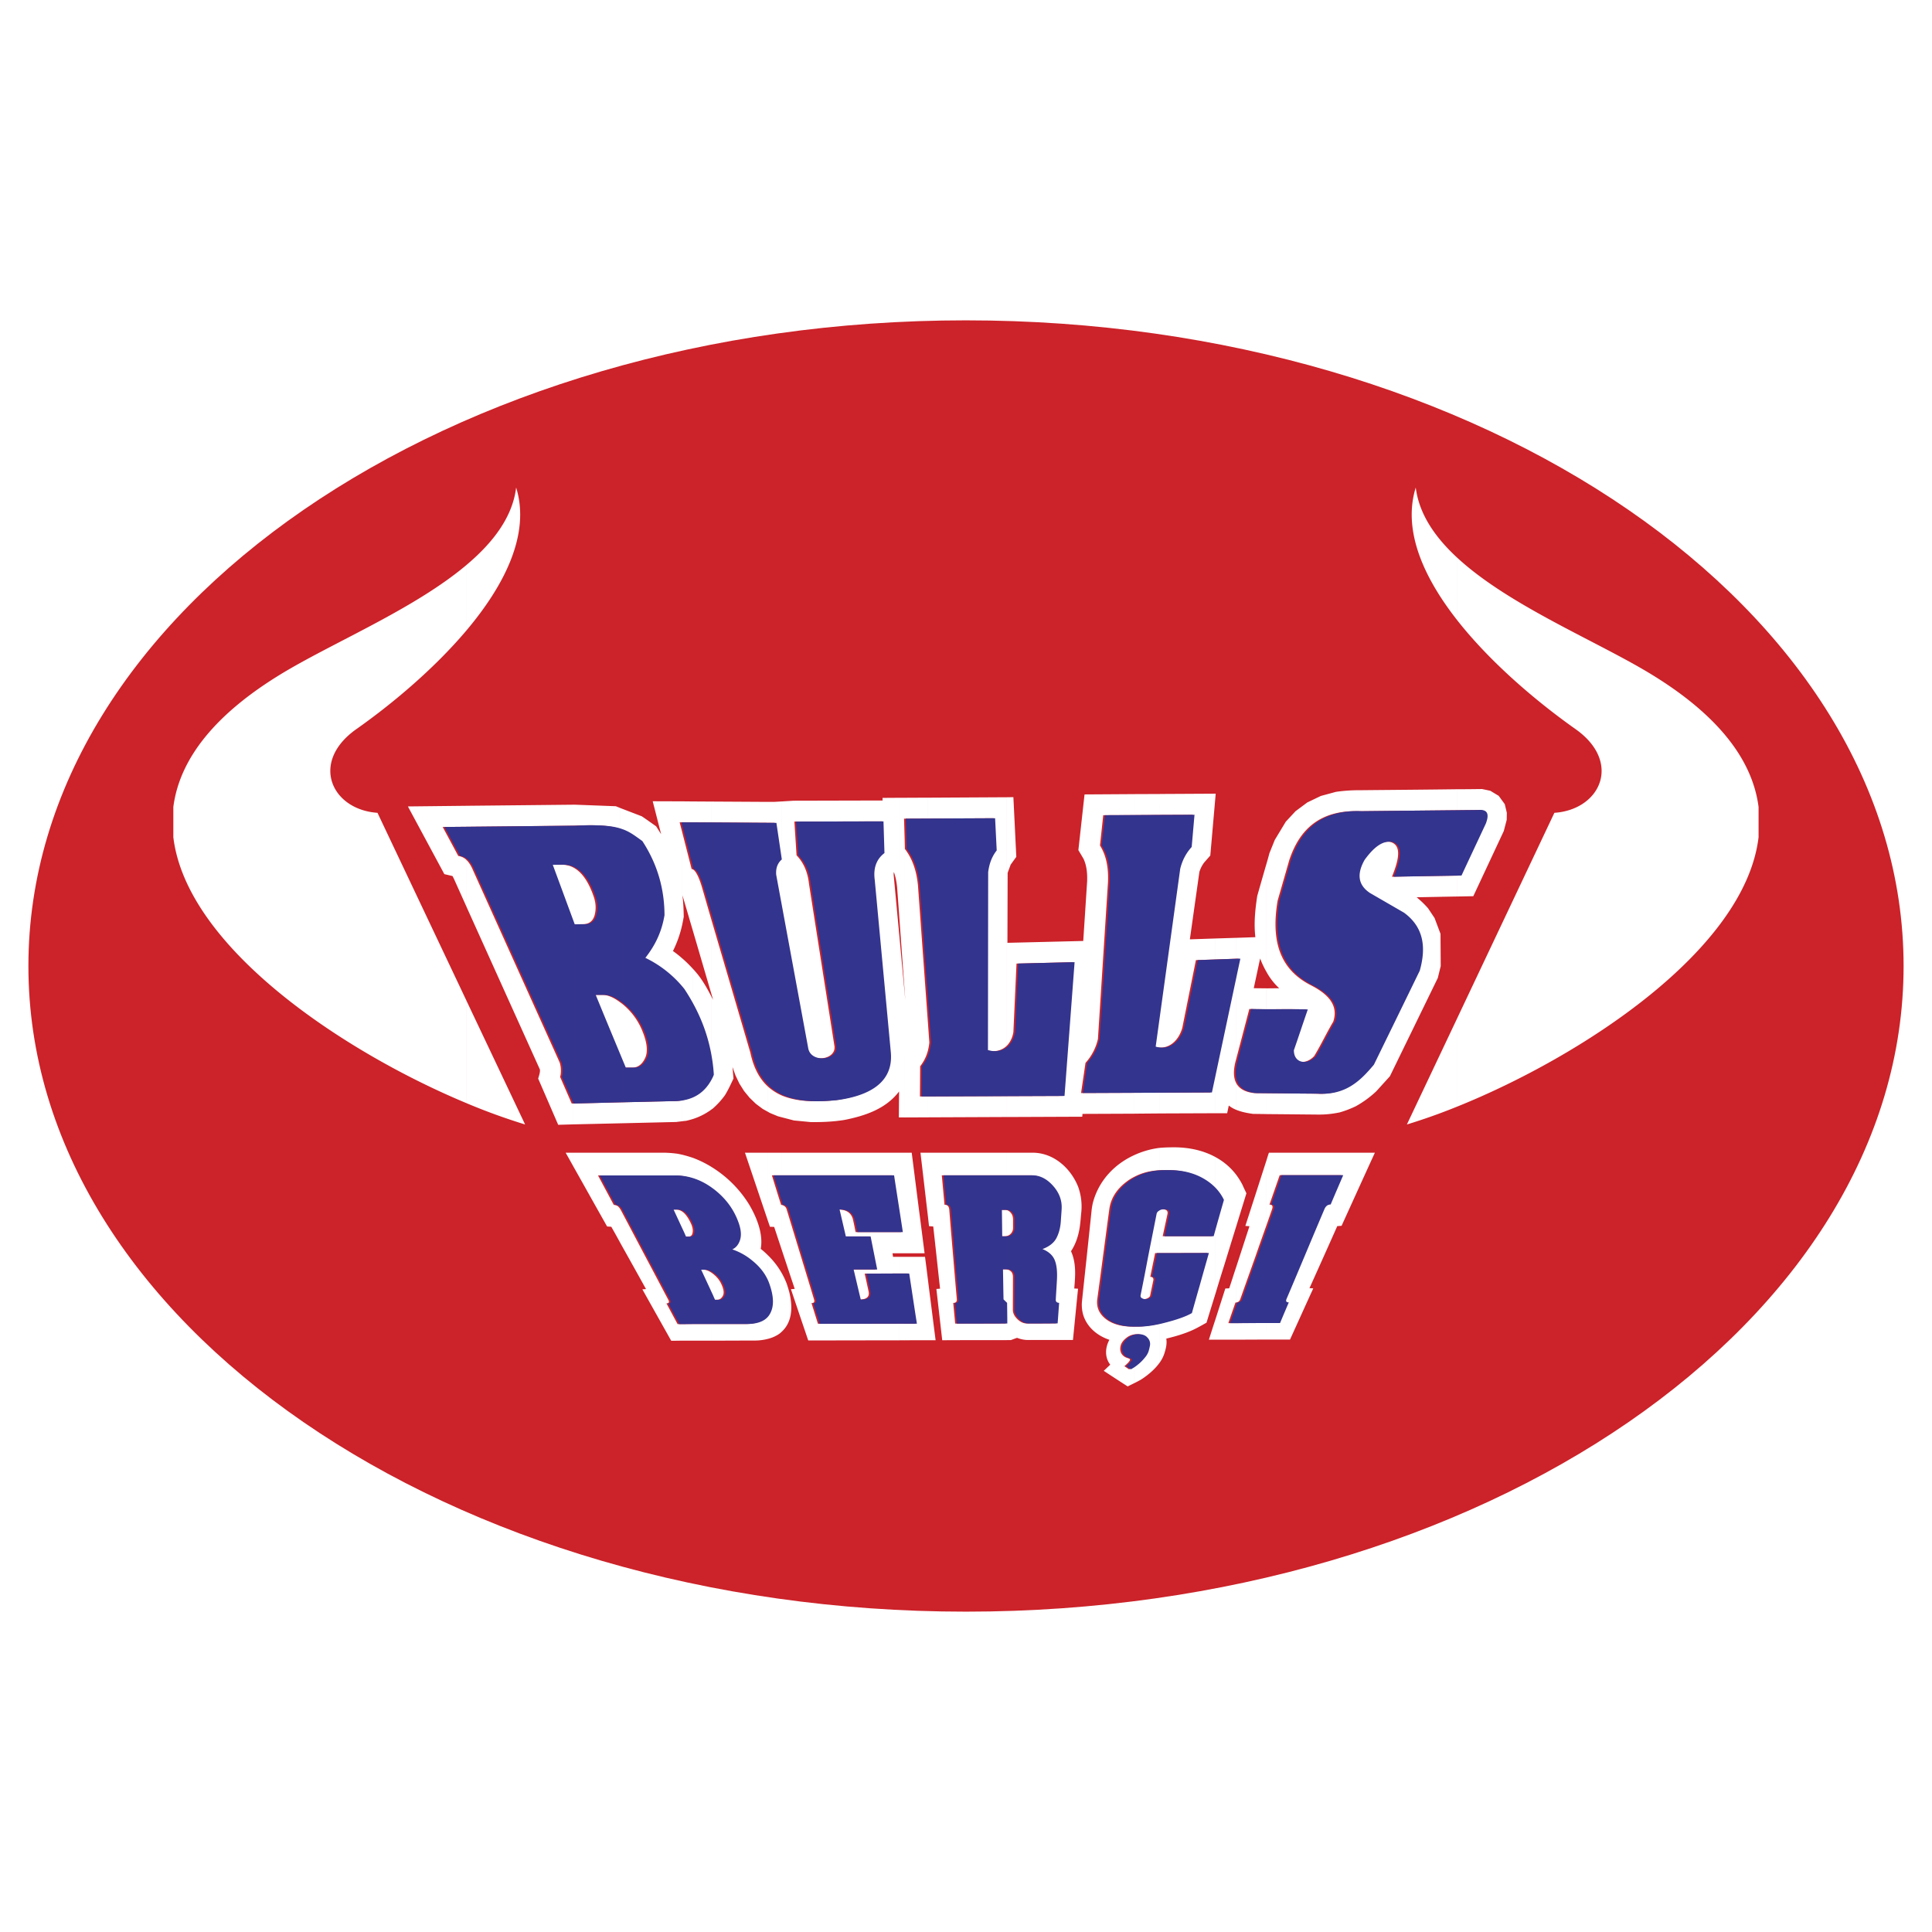 <svg xmlns="http://www.w3.org/2000/svg" width="2500" height="2500" viewBox="0 0 192.756 192.756"><g fill-rule="evenodd" clip-rule="evenodd"><path fill="#fff" d="M0 0h192.756v192.756H0V0z"/><path d="M96.367 160.795c51.529 0 93.555-28.936 93.555-64.412 0-35.475-42.025-64.422-93.555-64.422-51.508 0-93.533 28.948-93.533 64.422 0 35.476 42.025 64.412 93.533 64.412z" fill="#cc2229"/><path d="M175.453 80.512v3.021c-1.359 11.317-17.836 21.957-30.102 26.886v-8.76l9.73-20.565c4.619-.313 6.777-5.071 2.094-8.362-3.68-2.601-8.404-6.528-11.824-10.897v-6.226c4.854 4.51 12.924 7.919 18.395 11.07 7.65 4.414 11.104 9.14 11.707 13.833zm-30.101 8.934l1.639-.032c1.016-2.169 2.029-4.337 3.043-6.506l.291-1.111.012-.701-.205-.863-.605-.831-.84-.507-.82-.173c-.842.011-1.672.021-2.514.021v2.093c.656-.011 1.314-.011 1.973-.021.994-.097 1.08.475.756 1.327-.809 1.737-1.617 3.474-2.428 5.211-.096 0-.205.011-.301.011v2.082h-.001zm0-33.835v6.226c-3.334-4.262-5.428-8.934-4.102-13.196.324 2.61 1.879 4.909 4.102 6.97zm0 23.132v2.093l-9.656.097c-3.971-.151-6.021 1.77-7.057 4.855a2150.29 2150.29 0 0 1-1.166 4.057c-.809 4.726.723 7.122 3.303 8.448 1.488.766 2.836 1.855 2.242 3.637-.668 1.121-1.219 2.309-1.898 3.43-.885.961-2.201.725-2.189-.582.453-1.316.916-2.75 1.381-4.066-1.316-.045-2.633-.021-3.949-.021v-2.084c.42 0 .842-.01 1.262-.01a6.376 6.376 0 0 1-1.262-1.619V86.155c.098-.334.195-.669.281-1.014l.539-1.338 1.1-1.823.973-1.047 1.176-.874 1.348-.647 1.512-.41a16.22 16.22 0 0 1 2.406-.162c3.212-.032 6.427-.054 9.654-.097zm0 8.621c-2.158.032-4.316.064-6.475.108.701-1.726.992-3.151-.172-3.474-.961-.162-1.855.604-2.719 1.791-.768 1.338-.725 2.471.518 3.301 1.143.658 2.275 1.316 3.42 1.974 1.975 1.457 2.211 3.485 1.564 5.784a4035.742 4035.742 0 0 0-4.574 9.375c-1.35 1.598-2.807 3.064-5.621 2.893-1.641-.012-3.291-.033-4.932-.043v2.082c1.629.01 3.27.031 4.898.043.852.021 1.586-.043 2.416-.217a10.26 10.26 0 0 0 1.598-.613 10.255 10.255 0 0 0 2.039-1.49l1.359-1.5 4.779-9.807.291-1.188-.021-3.214-.592-1.576-.648-.971a9.264 9.264 0 0 0-1.143-1.101c1.338-.022 2.676-.054 4.014-.076v-2.081h.001zm0 14.296l-4.986 10.529a59.486 59.486 0 0 0 4.986-1.77v-8.759zm-18.991 31.99V132h1.176c.291-.67.584-1.359.885-2.062-.248 0-.324-.107-.227-.344.562-1.338 1.154-2.73 1.76-4.188a891.994 891.994 0 0 0 2.006-4.758c.141-.312.346-.475.627-.475.408-.949.83-1.92 1.25-2.924h-6.16c-.355 1.004-.689 1.984-1.025 2.936.291 0 .367.15.26.463-.184.529-.367 1.057-.551 1.576v-6.475c.076-.248.15-.496.238-.744h10.572c-1.186 2.59-2.287 5.018-3.322 7.293-.141.012-.281.021-.432.033-.971 2.189-1.898 4.25-2.773 6.193.131 0 .248.01.379.021-.82 1.791-1.586 3.496-2.32 5.104l-2.343.001zm0-47.495v10.821a9.26 9.26 0 0 1-.637-1.348l-.637 2.967c.422 0 .854.01 1.273.01v2.084c-.572 0-1.145 0-1.715-.023-.432 1.652-.863 3.303-1.295 4.941V96.75l.227-1.1h-.227v-2.083l1.898-.065c-.162-1.392-.021-2.719.184-4.1.304-1.078.617-2.168.929-3.247zm0 22.917v2.082c-.453-.012-.906-.012-1.348-.021-.551-.076-1.133-.184-1.662-.4v-2.643c.312.561.928.885 1.812.971.399 0 .8.011 1.198.011zm0 6.678v6.475c-.389 1.09-.766 2.158-1.121 3.182-.518 1.457-1.016 2.85-1.49 4.188-.074.215-.205.322-.398.355v-3.594c.42-1.283.852-2.621 1.305-4.014l-.41-.031c.669-2.061 1.37-4.241 2.114-6.561zm0 16.25v1.65c-1.004 0-2.006.01-3.01.01v-1.65c1.004-.01 2.006-.01 3.01-.01zm-3.009-9.689c.324-1.057.658-2.137 1.004-3.258-.131-.271-.27-.551-.389-.832a7.207 7.207 0 0 0-.615-.992v5.082zm0-28.744v2.083l-2.072.075v-2.093l2.072-.065zm0 3.183v8.857c-.012.055-.033.109-.043.152-.281 1.014-.26 1.779.043 2.33v2.643a2.882 2.882 0 0 1-.756-.432l-.162.768h-1.154v-4.564l2.072-9.754zm0 20.479v5.082c-.41 1.316-.799 2.59-1.176 3.809-.312.992-.615 1.963-.896 2.912v-6.98c.217-.754.432-1.543.658-2.34a4.506 4.506 0 0 0-.658-1.025v-3.236a6.387 6.387 0 0 1 2.072 1.778zm0 9.126c-.248.746-.475 1.469-.713 2.18-.129.012-.258.012-.389.021a1961.26 1961.26 0 0 1-.971 3.033v2.07h2.072v-1.65h-.799c.227-.668.465-1.359.713-2.061h.086v-3.593h.001zm-2.073-47.029v-.14h.012l-.012.14zm0-.14v.14l-.527 6.031-.615.701a3.063 3.063 0 0 0-.475.938l-.949 6.722 2.566-.086v2.093l-1.963.065-1.359 6.764c-.324 1.133-1.145 1.996-2.234 1.965v-4.393l1.855-13.454c.195-.777.541-1.511 1.145-2.169l.281-3.215-3.281.011v-2.083l5.556-.03zm0 27.318v4.564l-5.557.021v-2.072l5.018-.021.539-2.492zm0 8.945v3.236a5.393 5.393 0 0 0-1.197-1.004c-1.004-.625-2.211-.939-3.561-.939h-.453c-.119 0-.236 0-.346.012v-2.234c.508-.043.982-.053 1.479-.053 1.5.01 2.903.334 4.078.982zm0 6.602v6.98a759.309 759.309 0 0 0-.906 2.936c-.453.248-.895.508-1.359.723-.863.389-1.758.646-2.654.863.086.496-.031.982-.193 1.488a3.34 3.34 0 0 1-.443.875v-3.863c.109-.031.217-.053.324-.086 1.219-.303 2.115-.625 2.709-.961.258-.928.518-1.887.797-2.859.291-1.014.584-2.061.885-3.139-1.564.01-3.139.01-4.715.01v-4.336a.788.788 0 0 1 .227-.033c.422 0 .594.162.529.475-.162.756-.324 1.488-.475 2.213h4.91c.116-.423.235-.855.364-1.286zm0 9.539c-.236.711-.453 1.402-.668 2.07h.668v-2.07zm-5.556-52.372V81.3l-2.557.021v-2.093l2.557-.01zm0 20.909v4.393a2.991 2.991 0 0 1-.594-.098l.594-4.295zm0 8.891v2.072l-2.557.021v-2.082l2.557-.011zm0 5.502v2.234c-.949.043-1.801.258-2.557.658v-2.168a8.585 8.585 0 0 1 2.373-.701c.066-.012.119-.012.184-.023zm0 6.162v4.336h-.475c-.162.811-.334 1.609-.484 2.375.117 0 .215.031.258.096.055.076.064.162.043.26-.107.508-.215 1.014-.312 1.5-.021.098-.098.184-.227.258a.843.843 0 0 1-.41.109.672.672 0 0 1-.377-.109c-.098-.074-.129-.15-.107-.258.248-1.219.484-2.504.744-3.82l.842-4.305c.021-.129.096-.236.236-.324a.538.538 0 0 1 .269-.118zm0 11.371v3.863c-.475.68-1.186 1.283-1.898 1.736-.215.119-.432.238-.658.346v-1.705a4.574 4.574 0 0 0 .897-.842c.139-.172.248-.322.312-.484.053-.141.107-.346.172-.605.076-.334.012-.637-.205-.885-.215-.258-.527-.365-.916-.365-.086 0-.174 0-.26.021v-.777h.217c.7-.001 1.475-.108 2.339-.303zm-2.557-52.824v2.093l-3.096.011-.324 3.021c.668 1.068.852 2.32.799 3.647l-1.004 15.656a5.285 5.285 0 0 1-1.24 2.385l-.443 3.01 5.309-.021v2.082l-5.168.021-.021.281-7.541.031v-2.082l5.6-.021 1.014-13.347-5.633.14-.312 6.83c-.086.551-.324 1.035-.668 1.381V79.542l.668-.011.291 5.956-.561.777-.303.82-.021 6.981 7.564-.184.389-5.967c.021-.776-.033-1.51-.357-2.223l-.518-.874.615-5.557 4.961-.031zm0 36.015v2.168a4.787 4.787 0 0 0-.799.506c-.992.756-1.553 1.674-1.693 2.742-.227 1.66-.432 3.246-.637 4.768-.193 1.457-.377 2.85-.561 4.188-.098.799.172 1.445.842 1.975.646.506 1.543.766 2.697.766h.15v.777c-.281.043-.551.15-.787.344-.334.26-.539.551-.594.885-.043.248-.01.465.086.658.107.184.27.336.486.422.064.031.15.053.236.086.098.031.141.064.141.119v.043c-.021.074-.098.184-.227.312a6.059 6.059 0 0 1-.324.303c.162.107.314.215.465.312.162-.076.334-.184.518-.324v1.705c-.215.107-.441.215-.658.324a227.538 227.538 0 0 1-2.385-1.555l.648-.615c-.529-.668-.551-1.629-.086-2.48-1.221-.41-2.234-1.264-2.611-2.482a3.662 3.662 0 0 1-.131-1.283c.141-1.359.293-2.773.453-4.252.162-1.543.336-3.16.508-4.844.033-.324.086-.637.172-.949.628-2.203 2.224-3.767 4.091-4.619zm-12.73 18.459h.41c.205-.074.408-.15.625-.227.367.141.723.217 1.111.217h4.467c.162-1.619.324-3.312.508-5.115-.131-.01-.248-.021-.379-.021.107-1.25.217-2.523-.324-3.723.477-.711.746-1.564.875-2.416.076-.518.107-1.047.162-1.586a5.797 5.797 0 0 0-.324-2.428c-.766-1.91-2.471-3.365-4.467-3.398h-2.664v2.256h2.404c.734 0 1.426.344 2.062 1.045.625.713.916 1.5.852 2.375-.033.389-.055.754-.086 1.133-.043.689-.195 1.273-.465 1.748-.248.463-.701.809-1.359 1.057.539.215.918.529 1.123.918.279.506.377 1.283.312 2.287-.043.615-.076 1.207-.119 1.801-.01.238.107.357.346.357-.055.701-.107 1.381-.15 2.049-.973.012-1.932.012-2.902.012-.346 0-.658-.152-.949-.432-.293-.291-.453-.594-.453-.939 0-1.047.01-2.137.01-3.258 0-.248-.064-.443-.215-.582a.798.798 0 0 0-.41-.184v7.054h-.001zm0-10.379v-2.59c.15.033.291.119.398.26.172.184.238.42.238.701v.777a.85.85 0 0 1-.227.615.832.832 0 0 1-.409.237zm0-43.782v24.804c-.486.465-1.188.67-2.029.422l.021-17.75c.086-.776.334-1.51.854-2.168l-.162-3.215-6.528.033v-2.083l7.844-.043zm0 29.821v2.082l-7.845.033v-2.084l7.845-.031zm0 5.643v2.256h-6.474c.097 1.002.183 1.984.27 2.934.291 0 .442.162.475.475.13 1.662.27 3.248.399 4.779.119 1.457.237 2.85.356 4.188.011.236-.097.355-.356.355.064.701.129 1.393.194 2.061 1.672 0 3.355 0 5.039-.01-.012-.67-.012-1.35-.021-2.061a6.002 6.002 0 0 1-.367-.346c-.012-.971-.033-1.965-.043-3h.355c.064 0 .119.012.174.012v7.055c-2.148 0-4.295 0-6.431.012l-.583-5.115.367-.031c-.216-1.941-.432-4.004-.68-6.205l-.421-.031-.097-.863v-6.463c2.61-.002 5.22-.002 7.844-.002zm0 5.728c-.076-.021-.141-.021-.217-.021h-.432c.012.896.021 1.781.043 2.633h.41c.064 0 .131-.01.195-.021v-2.591h.001zm-7.845 12.981h.755c-.162-1.24-.323-2.547-.496-3.895-.086-.67-.173-1.35-.259-2.051v5.946zm0-28.947c.054-.238.108-.486.129-.768l-.129-1.801v2.569zm0-25.184v2.083l-2.33.011v-2.083l2.33-.011zm0 22.615v2.568a4.266 4.266 0 0 1-.788 1.617l-.021 3.01h.809v2.084l-2.33.01V99.125l.064.658-.064-.842V83.868l.021.831c.82 1.079 1.176 2.319 1.305 3.658l1.004 13.842zm0 12.807v6.463c-.237-2.029-.485-4.176-.755-6.463h.755zm0 12.764v5.945c-.777 0-1.554 0-2.33.01v-1.66h1.057c-.248-1.576-.496-3.248-.777-5.008h-.28v-1.66h2.028c.108.808.205 1.595.302 2.373zm-2.33-2.731h1.985c-.194-1.488-.388-3.053-.604-4.672l-.68-5.361h-.701v10.033zm0-45.444v2.083h-.065l.065 2.19v15.074l-.518-7.165V79.595h.518zm0 19.53l-.518-5.59v17.953h.518V99.125zm0 15.881v10.033h-.518v-2.113h.162l-.162-1.09v-6.83h.518zm0 10.39v1.66h-.518v-1.66h.518zm0 6.668v1.66h-.518v-1.66h.518zm-.518-52.469v12.181l-.237-3.237c-.054-.518-.14-1.036-.324-1.532-.022.086-.022.184-.022.27l.583 6.258v17.953h-.065l.022-2.59c-1.316 1.738-3.388 2.428-5.438 2.838-1.133.184-2.223.227-3.366.217l-1.683-.162-1.241-.324v-2.18c1.413.605 3.236.701 5.384.475 2.87-.389 5.643-1.564 5.352-4.758l-1.597-17.23c-.162-1.122.129-2.028.96-2.665l-.097-3.161-8.718.021.216 3.366c.745.777 1.122 1.748 1.241 2.848l2.525 16.098c.312 1.488-2.428 1.846-2.762.346l-2.503-13.552V79.962l1.208-.076 8.879-.021-.011-.259 1.694-.011zm0 35.411v6.83c-.227-1.469-.464-2.988-.712-4.574H77.972v-2.256h11.771zm0 7.92h-4.381c-.075-.4-.161-.799-.248-1.197-.151-.703-.658-1.059-1.51-1.059.205.918.421 1.812.625 2.688h2.46c.227 1.143.454 2.232.658 3.301h-2.341c.238 1.035.475 2.029.702 3 .755 0 1.068-.281.949-.82-.129-.582-.248-1.166-.388-1.77 1.154 0 2.32-.012 3.474-.012v-1.66h-.647a3.997 3.997 0 0 0-.054-.357h.701v-2.114zm0 9.138c-2.708.01-5.427.01-8.135.01-.215-.668-.421-1.359-.647-2.061.248 0 .334-.119.259-.355-.399-1.338-.831-2.74-1.273-4.197-.464-1.521-.949-3.119-1.456-4.779a.604.604 0 0 0-.518-.464v4.414c.453 1.369.895 2.697 1.316 3.959l-.377.031c.604 1.803 1.176 3.496 1.726 5.115 3.032 0 6.074-.012 9.106-.012v-1.661h-.001zm-11.771.821v-5.902c.205.355.377.723.518 1.09.097.291.183.57.259.852.398 1.649.226 3.054-.777 3.96zm0-52.923v11.113l-.702-3.798c-.043-.658.141-1.165.572-1.532l-.54-3.647-.669-.011v-2.083h.604l.735-.042zm0 29.325v2.18l-.367-.098-.777-.322-.194-.109v-2.514c.399.357.841.637 1.338.863zm0 5.719v2.256h-.96c.313 1.014.615 1.996.917 2.945.011 0 .033 0 .043.01v4.414c-.238-.725-.486-1.469-.734-2.223-.14 0-.28-.012-.421-.012-.064-.184-.119-.355-.184-.539v-6.852l1.339.001zm0 11.976v5.902a1.86 1.86 0 0 1-.259.215c-.324.215-.69.377-1.079.475v-2.459c.021-.033.033-.066.054-.088.356-.689.356-1.617-.054-2.814v-2.957c.55.539.992 1.121 1.338 1.726zm-1.339-46.977v2.083l-5.643-.033v-2.082l5.643.032zm0 28.419v2.514l-.539-.301-.68-.508-.626-.604-.55-.67-.475-.754-.389-.82-.291-.82.097 1.145c-.27.57-.507 1.1-.842 1.65a7.85 7.85 0 0 1-1.251 1.369l-.097.064v-3.322c.021-.043.043-.098.065-.141l-.065-.689v-7.078c.054.096.108.193.162.301-.054-.184-.107-.355-.162-.539v-7.412c1.295 4.413 2.589 8.814 3.874 13.216.324 1.534.928 2.633 1.769 3.399zm0 6.582v6.852c-.723-2.146-1.489-4.424-2.309-6.852h2.309zm0 10.25a8.188 8.188 0 0 0-.723-.648c0-.01 0-.01-.011-.01.237-1.283-.227-2.838-1.133-4.381a11.422 11.422 0 0 0-3.776-3.787v2.17c.011.01.032.021.043.021 1.154.885 1.964 1.953 2.438 3.215.27.723.356 1.326.216 1.822-.151.486-.42.82-.798.994.69.227 1.359.604 1.985 1.111.831.658 1.381 1.412 1.694 2.266.021.064.043.117.064.184v-2.957h.001zm0 5.859v2.459a5.186 5.186 0 0 1-1.272.172c-1.457 0-2.914.012-4.37.012v-1.662h3.398c1.112 0 1.856-.334 2.244-.981zm-5.642-1.836v-2.297c.032.021.054.043.086.064.42.312.734.689.928 1.154.205.465.249.82.119 1.078-.14.26-.324.4-.583.4h-.367c-.065-.127-.118-.258-.183-.399zm0-49.306v2.082l-1.845-.011v-2.082l1.845.011zm0 11.836v7.412c-.615-2.094-1.23-4.197-1.845-6.3v-6.172c.377.205.733 1.23.885 1.759.323 1.1.636 2.2.96 3.301zm0 7.65c-.432-.842-.917-1.705-1.521-2.418-.107-.129-.216-.248-.323-.365v3.742a16.656 16.656 0 0 1 1.845 6.119v-7.078h-.001zm0 7.908v3.322a6.349 6.349 0 0 1-1.845.949v-2.232c.831-.41 1.435-1.111 1.845-2.039zm0 9.063v2.17a6.43 6.43 0 0 0-1.845-1.004v-2.072c.637.238 1.251.538 1.845.906zm0 10.552v2.297c-.389-.84-.788-1.703-1.197-2.6h.388c.237.001.507.098.809.303zm0 5.114v1.662h-1.845v-1.662h1.845zm-1.845-52.134v2.082h-1.068v-2.093l1.068.011zm0 6.787v6.172c-.356-1.198-.701-2.396-1.058-3.593.086.712.119 1.424.129 2.136a17.53 17.53 0 0 1-.14.734V83.08l.928 3.625a.316.316 0 0 1 .141.044zm0 9.927v3.742a21.571 21.571 0 0 0-1.068-1.791v-2.999c.378.324.734.681 1.068 1.048zm0 12.73v2.232a9.042 9.042 0 0 1-.68.184l-.389.043v-2.104a4.047 4.047 0 0 0 1.069-.355zm0 6.117v2.072a6.01 6.01 0 0 0-1.068-.26v-2.125c.356.087.712.194 1.068.313zm0 16.573v1.662h-1.068v-1.65c.356-.001.712-.012 1.068-.012zm-1.068-9.16v-2.049c.324.227.615.646.885 1.24.119.281.184.561.141.83-.033.281-.184.422-.421.422h-.399c-.066-.152-.142-.291-.206-.443zm0-42.985v2.093h-.27l.27 1.036v9.117a11.237 11.237 0 0 1-.938 2.687c.323.227.637.475.938.745v2.999s-.011-.01-.011-.021c-.949-1.143-2.125-2.201-3.852-3.042.917-1.154 1.629-2.492 1.92-4.262-.021-2.536-.658-5.017-2.222-7.391-.701-.497-1.198-.917-2.018-1.198v-2.093l2.136.82c.485.324.96.669 1.435 1.003l.496.788-.841-3.291 2.957.01zm0 29.811v2.104l-.615.076-5.567.131v-2.094l5.082-.119c.398.011.765-.022 1.1-.098zm0 5.449v2.125a5.76 5.76 0 0 0-.874-.064h-5.308v-2.266h4.456a11.9 11.9 0 0 1 1.208.098c.172.031.345.064.518.107zm0 5.676v2.049c-.334-.732-.68-1.488-1.036-2.254h.42c.216 0 .421.074.616.205zm0 11.22h-.475c-.367-.68-.733-1.359-1.111-2.072.248 0 .312-.119.184-.355-.712-1.338-1.446-2.74-2.223-4.197-.81-1.533-1.651-3.129-2.536-4.801-.011 0-.011-.012-.021-.021v3.365a1254.42 1254.42 0 0 1 2.557 4.586c-.119.01-.249.021-.367.021 1.014 1.812 1.975 3.518 2.881 5.137.377 0 .745-.012 1.111-.012v-1.651zm-6.182-26.478v-5.609c.064.043.129.098.194.141a6.691 6.691 0 0 1 2.04 2.805c.442 1.111.518 1.975.237 2.59-.302.637-.723.959-1.284.959h-.82c-.119-.292-.238-.593-.367-.886zm0-25.008v2.093c-.874-.313-2.125-.442-4.413-.345l-.281.011v-2.093h.237l4.002.151.455.183zm0 19.399v5.609c-.842-2.049-1.727-4.174-2.622-6.365h.841c.518 0 1.112.248 1.781.756zm0 9.959v2.094l-4.693.107v-2.082l4.693-.119zm0 5.027v2.266h-2.233c.54 1.014 1.068 1.996 1.575 2.945.281 0 .496.15.658.443v3.365a92.502 92.502 0 0 0-.906-1.629c-.14-.01-.292-.021-.421-.033-1.068-1.887-2.179-3.883-3.366-5.986v-1.371h4.693zm-4.694-22.787v-5.665c.841.442 1.521 1.414 2.028 2.892.216.615.259 1.241.097 1.856-.173.615-.583.906-1.166.906-.322 0-.646.011-.959.011zm-10.66-29.325c3.82-4.532 6.387-9.635 4.953-14.253-.356 2.935-2.276 5.47-4.953 7.725v6.528zm0 47.17a61.223 61.223 0 0 0 5.848 2.125l-5.848-12.342v10.217zm10.66-29.778v2.093l-10.66.108v-2.093l10.66-.108zm0 6.268v5.665h-.033c-.712-1.92-1.424-3.895-2.19-5.934.356-.011.701-.011 1.057-.011.422 0 .81.086 1.166.28zm0 23.544v2.082l-1.511.043-1.996-4.607c.075-.291.205-.594.172-.906l-7.326-16.238V85.8c.259.248.464.583.647 1.014l8.653 19.194c.173.551.141 1.121.043 1.436l1.154 2.654h.164zm0 4.908v1.371c-.249-.453-.507-.906-.766-1.371h.766zM37.663 81.095c-4.607-.313-6.775-5.071-2.093-8.362 3.388-2.384 7.65-5.902 10.973-9.84v-6.528C41.634 60.509 34.168 63.702 29 66.68c-7.649 4.413-11.102 9.138-11.706 13.832v3.021c1.338 11.048 17.079 21.46 29.25 26.531V99.848l-8.881-18.753 8.879-.701v2.093l-2.374.021 1.554 2.892c.324.043.594.184.82.399v4.672l-1.251-2.784-.14-.281-.82-.194-3.636-6.754 5.847-.064-8.879.701z" fill="#fff"/><path d="M148.414 81.343v.14c-.01.194-.074.41-.16.658-.811 1.737-1.631 3.474-2.439 5.211-2.254.043-4.51.075-6.766.119.691-1.726.982-3.151-.172-3.474-.971-.162-1.867.604-2.729 1.791-.756 1.338-.713 2.471.527 3.301 1.133.658 2.277 1.316 3.41 1.974 1.984 1.457 2.211 3.485 1.564 5.784a4035.742 4035.742 0 0 1-4.574 9.375c-1.338 1.598-2.807 3.064-5.611 2.893-2.049-.012-4.09-.033-6.139-.055-.885-.086-1.5-.41-1.812-.971v-2.482c.432-1.639.863-3.289 1.295-4.941 1.887.055 3.787-.01 5.674.045-.463 1.316-.928 2.75-1.391 4.066-.012 1.307 1.316 1.543 2.201.582.668-1.121 1.219-2.309 1.898-3.43.582-1.781-.756-2.871-2.244-3.637-2.59-1.326-4.111-3.722-3.303-8.448.389-1.349.768-2.697 1.156-4.057 1.045-3.086 3.096-5.006 7.066-4.855 3.873-.043 7.758-.076 11.631-.119.627-.052.887.152.918.53zm-24.9 50.667v-2.061c.205-.033.334-.141.41-.355.463-1.338.959-2.73 1.477-4.188.541-1.51 1.102-3.096 1.684-4.758.109-.312.021-.463-.258-.463.322-.951.668-1.932 1.014-2.936h6.172c-.432 1.004-.854 1.975-1.252 2.924-.291 0-.496.162-.627.475a960.788 960.788 0 0 0-2.006 4.758c-.615 1.457-1.197 2.85-1.77 4.188-.098.236-.021.344.227.344a188.92 188.92 0 0 0-.873 2.062c-1.403 0-2.796 0-4.198.01zm0-35.26l.236-1.1h-.236v1.1zm0-1.1v1.1l-2.6 12.246-12.883.055.432-3.01c.561-.615 1.002-1.371 1.24-2.385L110.717 88c.043-1.327-.129-2.579-.809-3.647l.334-3.021 8.934-.043-.281 3.215c-.604.658-.949 1.392-1.143 2.169l-2.449 17.749c1.381.42 2.438-.539 2.826-1.867l1.359-6.764 4.026-.141zm0 9.957c-.012.055-.021.109-.033.152-.279 1.014-.258 1.779.033 2.33v-2.482zm0 24.342v2.061h-.799c.236-.668.475-1.359.713-2.061h.086zm-22.918-3.301v-3.324a.787.787 0 0 0 .41-.236.846.846 0 0 0 .227-.615v-.777c0-.281-.064-.518-.227-.701a.702.702 0 0 0-.41-.26v-3.473h2.406c.744 0 1.436.344 2.061 1.045.637.713.918 1.5.854 2.375-.021.389-.055.754-.076 1.133-.043.689-.205 1.273-.463 1.748-.26.463-.713.809-1.371 1.057.539.215.918.529 1.133.918.281.506.367 1.283.303 2.287-.033.615-.076 1.207-.107 1.801-.021.238.096.357.334.357-.055.701-.098 1.381-.15 2.049-.961.012-1.932.012-2.893.012-.355 0-.668-.152-.949-.432-.303-.291-.465-.594-.465-.939 0-1.047.012-2.137.012-3.258 0-.248-.055-.443-.205-.582a.84.84 0 0 0-.424-.185zm0-17.285v-5.018c.357-.346.584-.83.68-1.381l.303-6.83 5.633-.14-1.004 13.347-5.612.022zm18.32 21.643c.26-.928.529-1.887.811-2.859.279-1.014.582-2.061.885-3.139-1.738.01-3.453.01-5.189.01-.174.811-.336 1.609-.496 2.375.117 0 .215.031.27.096.053.076.053.162.031.26-.107.508-.205 1.014-.312 1.5-.021.098-.086.184-.215.258a.923.923 0 0 1-.41.109.674.674 0 0 1-.379-.109c-.107-.074-.129-.15-.119-.258.25-1.219.498-2.504.746-3.82.27-1.381.561-2.816.852-4.305.021-.129.098-.236.238-.324a.804.804 0 0 1 .496-.15c.42 0 .582.162.518.475-.162.756-.312 1.488-.465 2.213h4.91c.322-1.166.668-2.375 1.025-3.625-.4-.832-1.016-1.5-1.867-2.029-1.004-.625-2.201-.939-3.561-.939h-.441c-1.457 0-2.688.4-3.713 1.176-.992.756-1.553 1.674-1.693 2.742-.217 1.66-.432 3.246-.637 4.768-.193 1.457-.377 2.85-.551 4.188-.107.799.174 1.445.832 1.975.646.506 1.543.766 2.707.766h.355c.799 0 1.684-.129 2.676-.389 1.208-.307 2.114-.629 2.696-.965zm-5.318 2.105c.379 0 .691.107.906.365.227.248.291.551.205.885-.055.26-.107.465-.172.605a1.962 1.962 0 0 1-.314.484c-.203.26-.463.518-.754.744a3.535 3.535 0 0 1-.648.422 8.32 8.32 0 0 1-.463-.312c.184-.162.291-.27.324-.303.117-.129.193-.238.215-.312 0-.021.01-.043.01-.043 0-.055-.053-.088-.139-.119-.086-.033-.174-.055-.248-.086a.904.904 0 0 1-.475-.422 1.026 1.026 0 0 1-.098-.658c.064-.334.27-.625.594-.885a1.662 1.662 0 0 1 1.057-.365zm-42.434-1.015h3.398c1.154-.01 1.92-.355 2.287-1.068.389-.732.356-1.715-.107-2.998-.313-.854-.874-1.607-1.694-2.266a6.256 6.256 0 0 0-1.985-1.111c.378-.174.647-.508.788-.994.14-.496.064-1.1-.216-1.822-.475-1.262-1.284-2.33-2.438-3.215-.011 0-.021-.012-.032-.021v8.383a.582.582 0 0 0 .086.064c.421.312.723.689.928 1.154.194.465.238.82.108 1.078-.13.26-.324.4-.583.4h-.367c-.054-.129-.119-.26-.172-.4v2.816h-.001zm29.432-27.75v5.018l-8.652.031.022-3.01c.485-.615.82-1.369.928-2.385L91.75 88.356c-.129-1.338-.475-2.579-1.295-3.658l-.086-3.021 8.913-.043.16 3.215c-.518.658-.754 1.392-.852 2.168l-.021 17.75c.841.249 1.542.044 2.027-.421zm0 12.916v3.473c-.064-.021-.139-.021-.215-.021h-.42l.031 2.633h.41c.064 0 .129-.01.193-.021v3.324c-.053 0-.107-.012-.16-.012h-.367c.021 1.035.031 2.029.055 3 .117.119.236.236.355.346.01.711.021 1.391.021 2.061-1.672.01-3.355.01-5.039.01-.065-.668-.119-1.359-.183-2.061.248 0 .367-.119.345-.355-.119-1.338-.227-2.73-.355-4.188-.119-1.531-.259-3.117-.399-4.779-.021-.312-.184-.475-.464-.475-.086-.949-.184-1.932-.27-2.934l6.462-.001zm-29.432-9.895v-.83c.021.227.043.463.054.689-.022.044-.033.098-.054.141zm0-15.558c1.284 4.413 2.589 8.814 3.873 13.216.906 4.283 3.971 5.201 8.48 4.736 2.881-.389 5.643-1.564 5.362-4.758l-1.607-17.23c-.151-1.122.14-2.028.971-2.665l-.097-3.161-8.729.021.226 3.366c.745.777 1.123 1.748 1.241 2.848l2.524 16.098c.313 1.488-2.438 1.846-2.762.346l-3.204-17.35c-.054-.658.14-1.165.561-1.532l-.54-3.647-6.301-.043v9.755h.002zm10.606 40.265c-.205-.668-.421-1.359-.637-2.061.248 0 .324-.119.259-.355-.41-1.338-.831-2.74-1.284-4.197-.464-1.521-.938-3.119-1.446-4.779a.717.717 0 0 0-.238-.357.581.581 0 0 0-.334-.117c-.291-.949-.604-1.932-.917-2.945h12.03c.302 1.984.604 3.873.874 5.664h-4.542c-.075-.4-.173-.799-.259-1.197-.151-.703-.658-1.059-1.511-1.059.216.918.421 1.812.626 2.688h2.471c.227 1.143.442 2.232.658 3.301h-2.352c.248 1.035.475 2.029.712 3 .745 0 1.058-.281.939-.82-.119-.582-.249-1.166-.378-1.77 1.424 0 2.838-.012 4.272-.012.27 1.76.518 3.432.767 5.008-3.227-.002-6.474.008-9.71.008zm-13.52.033c.971-.012 1.942-.012 2.913-.012v-2.816c-.389-.84-.788-1.703-1.208-2.6h.399c.227 0 .497.098.81.303V118.6c-.917-.691-1.888-1.111-2.913-1.264v3.551c.324.227.615.646.874 1.24.129.281.183.561.151.83-.033.281-.183.422-.421.422h-.41c-.065-.152-.13-.291-.194-.443v9.171h-.001zm2.914-50.052v9.754l-.971-3.302c-.172-.583-.593-1.802-1.014-1.802l-.929-3.625v-1.036l2.914.011zm0 24.482v.83c-.583 1.283-1.511 2.125-2.913 2.395V98.627c1.855 2.785 2.643 5.394 2.913 7.91zm-4.499 23.498c.377.713.744 1.393 1.101 2.072h.485v-9.172c-.345-.732-.69-1.488-1.047-2.254h.421c.216 0 .421.074.626.205v-3.551a5.987 5.987 0 0 0-.874-.064h-5.309v3.389c0 .01.011.021.011.021.885 1.672 1.737 3.268 2.536 4.801.777 1.457 1.521 2.859 2.234 4.197.117.237.064.356-.184.356zm1.585-47.991v1.036l-.27-1.036h.27zm0 16.583c-.011 0-.011-.01-.021-.021a11.227 11.227 0 0 0-3.841-3.042c.907-1.154 1.619-2.492 1.91-4.262-.011-2.536-.658-5.017-2.212-7.391-.701-.497-1.208-.917-2.018-1.198v17.306c.064.043.119.098.184.141a6.8 6.8 0 0 1 2.05 2.805c.432 1.111.507 1.975.227 2.59-.291.637-.712.959-1.273.959h-.82c-.119-.291-.248-.592-.367-.885v4.35l5.071-.119c.399.012.766-.021 1.111-.098V98.627h-.001zm-6.182 18.644h-2.244c.55 1.014 1.068 1.996 1.586 2.945.27 0 .497.15.658.443v-3.388zm0-34.558v17.306c-.68-.508-1.273-.756-1.78-.756h-.852c.896 2.191 1.78 4.316 2.632 6.365v4.35l-4.693.119V92.219c.302 0 .626-.011.949-.011.594 0 1.004-.292 1.166-.906.173-.615.129-1.241-.086-1.856-.507-1.478-1.187-2.449-2.029-2.892v-4.175l.281-.011c2.276-.097 3.527.032 4.412.345l-4.693-.334v4.175a2.458 2.458 0 0 0-1.176-.28c-.345 0-.701 0-1.047.011.755 2.039 1.479 4.014 2.19 5.934h.032v17.879h-.162l-1.155-2.654c.098-.314.119-.885-.043-1.436L47.35 86.814c-.345-.82-.788-1.316-1.457-1.414l-1.554-2.892 13.033-.129 4.696.334z" fill="#33348e"/></g></svg>